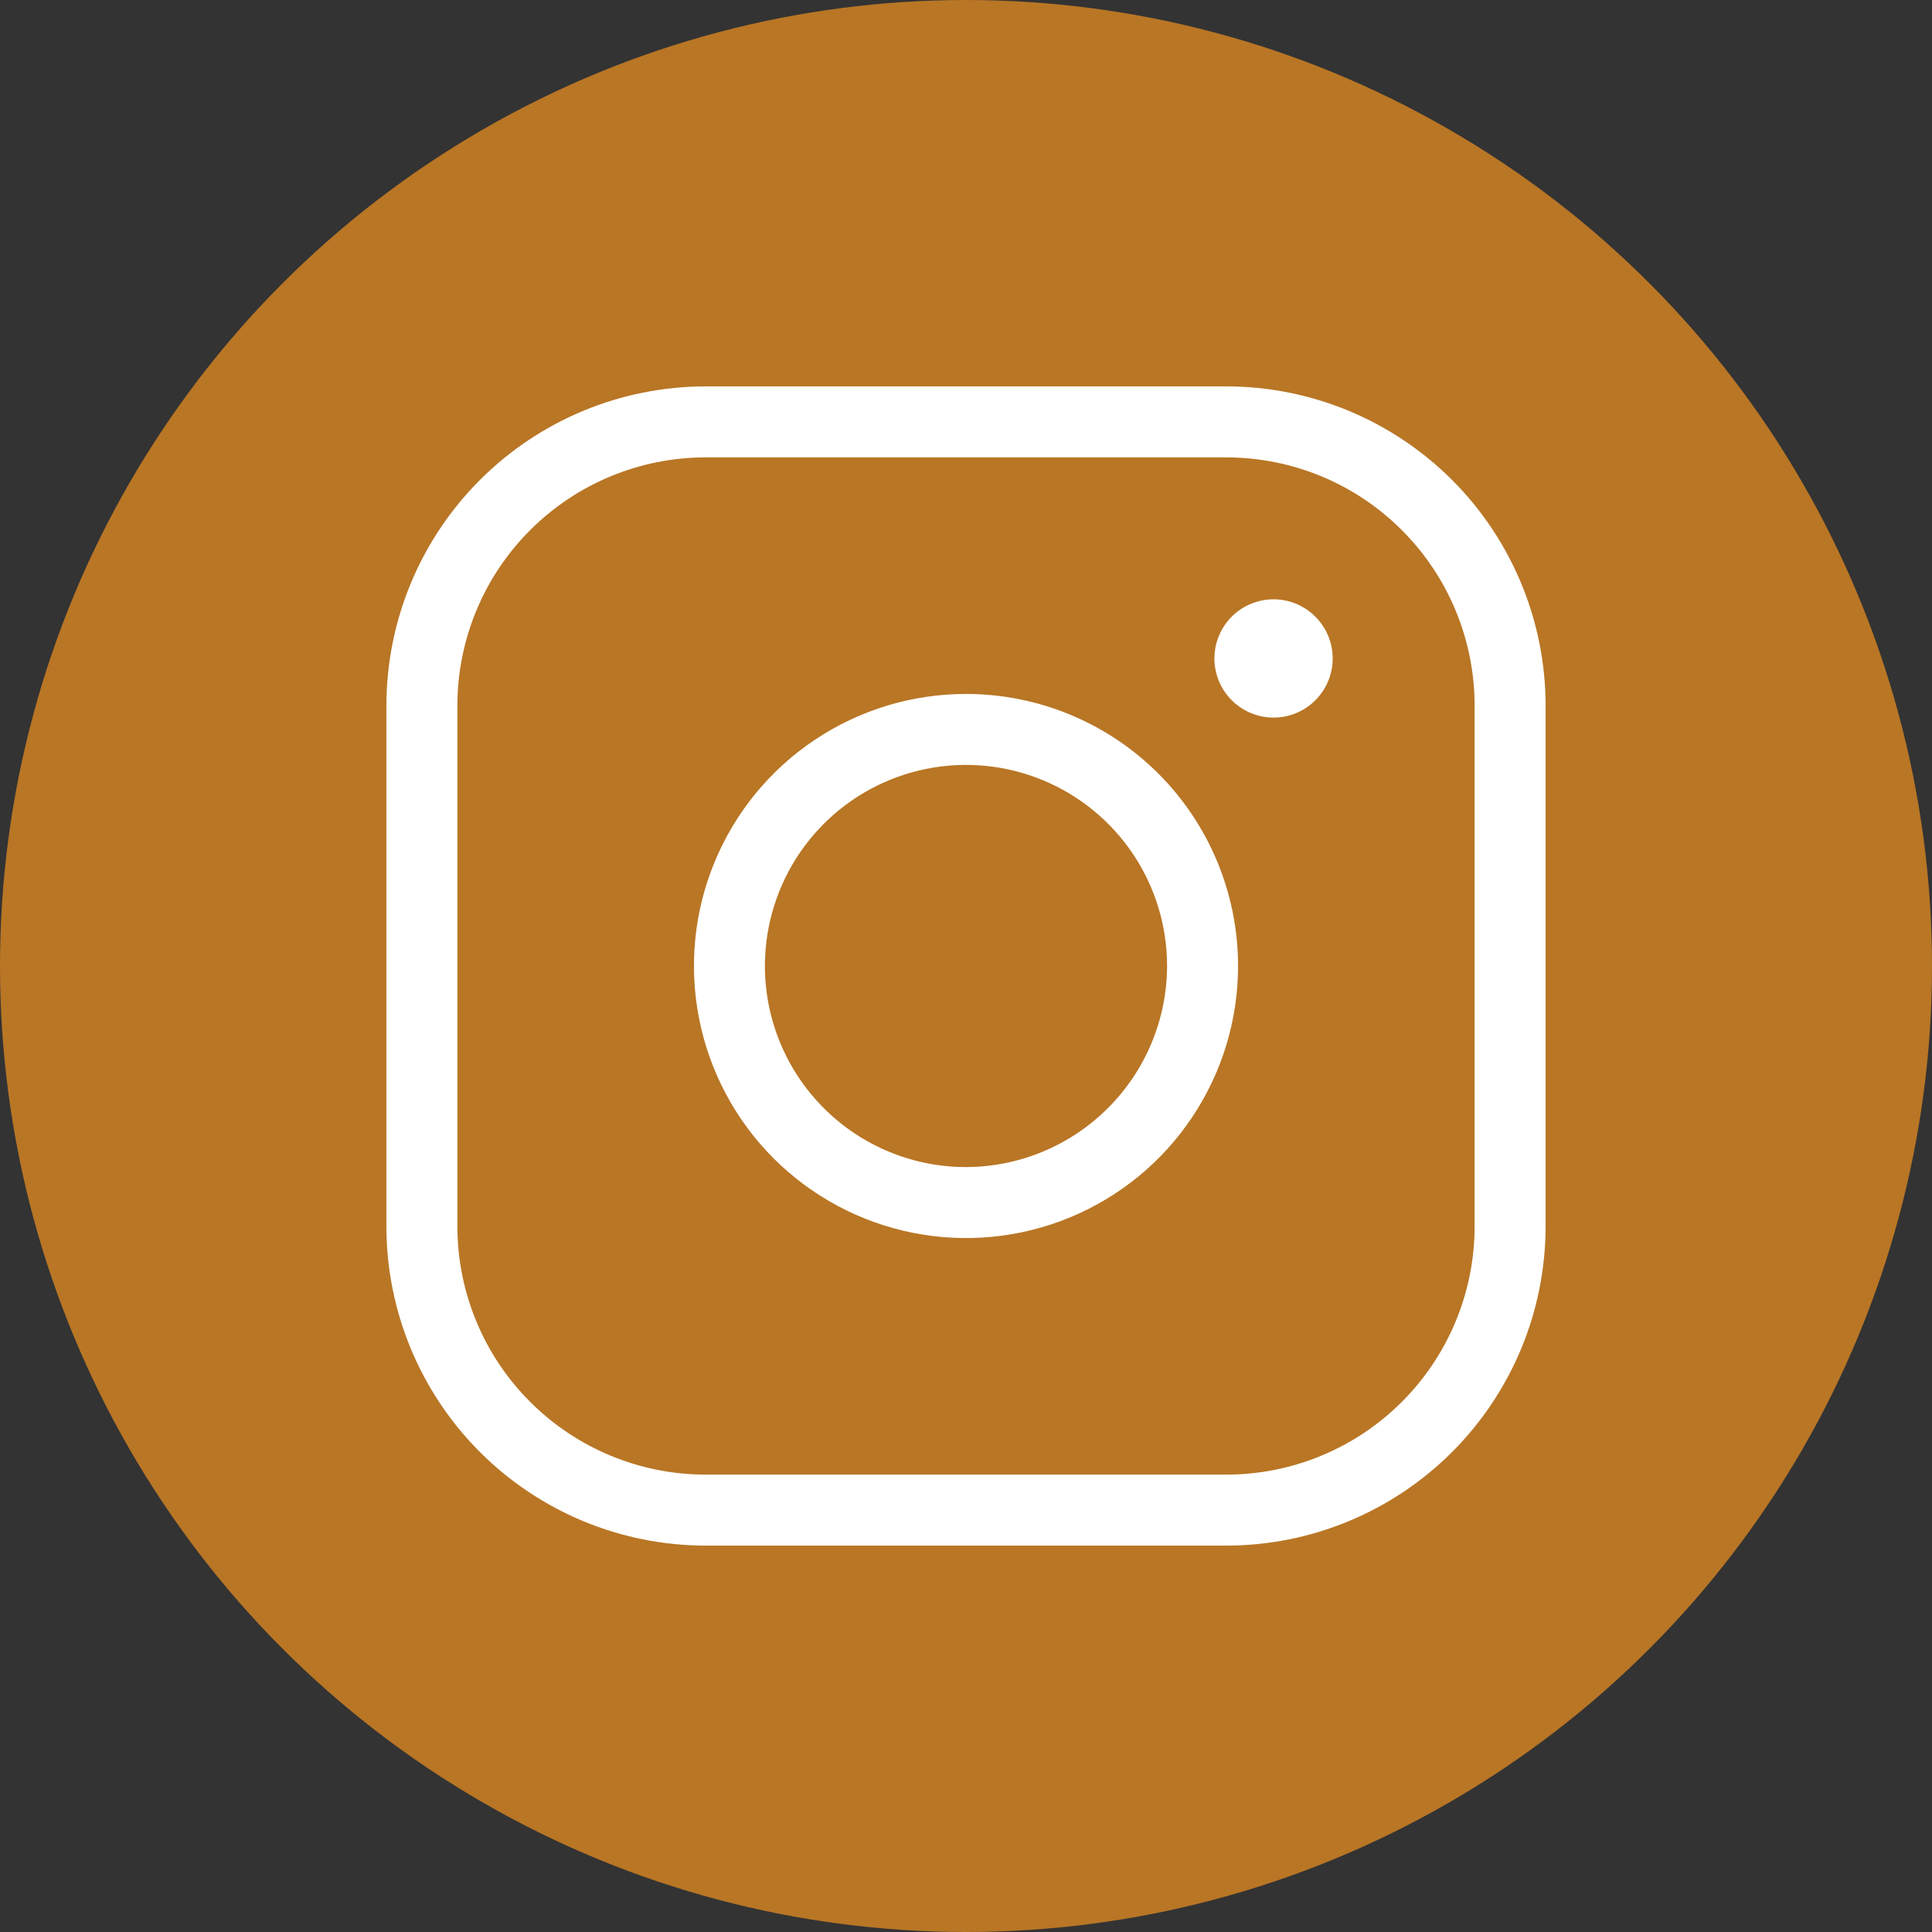 <?xml version="1.0" encoding="UTF-8"?> <svg xmlns="http://www.w3.org/2000/svg" width="50" height="50" viewBox="0 0 50 50" fill="none"><rect x="0" y="0" width="50" height="50" fill="#333333" stroke="none"/> <circle cx="25" cy="25" r="25" fill="#B97625"></circle> <path d="M25 17.959C23.608 17.959 22.246 18.372 21.088 19.146C19.93 19.919 19.028 21.019 18.495 22.306C17.962 23.592 17.823 25.008 18.095 26.374C18.366 27.739 19.037 28.994 20.021 29.979C21.006 30.963 22.261 31.634 23.626 31.905C24.992 32.177 26.408 32.038 27.694 31.505C28.981 30.972 30.081 30.07 30.854 28.912C31.628 27.754 32.041 26.392 32.041 25C32.041 23.133 31.299 21.342 29.979 20.021C28.658 18.701 26.867 17.959 25 17.959ZM25 30.204C23.971 30.204 22.965 29.899 22.109 29.327C21.253 28.755 20.586 27.942 20.192 26.991C19.798 26.041 19.695 24.994 19.896 23.985C20.097 22.975 20.592 22.048 21.32 21.32C22.048 20.592 22.975 20.097 23.985 19.896C24.994 19.695 26.041 19.798 26.991 20.192C27.942 20.586 28.755 21.253 29.327 22.109C29.899 22.965 30.204 23.971 30.204 25C30.2 26.379 29.651 27.7 28.675 28.675C27.7 29.651 26.379 30.2 25 30.204ZM31.735 10H18.265C16.073 10 13.971 10.871 12.421 12.421C10.871 13.971 10 16.073 10 18.265V31.735C10 33.927 10.871 36.029 12.421 37.579C13.971 39.129 16.073 40 18.265 40H31.735C33.927 40 36.029 39.129 37.579 37.579C39.129 36.029 40 33.927 40 31.735V18.265C40 16.073 39.129 13.971 37.579 12.421C36.029 10.871 33.927 10 31.735 10ZM38.163 31.735C38.163 33.44 37.486 35.075 36.28 36.28C35.075 37.486 33.44 38.163 31.735 38.163H18.265C16.56 38.163 14.925 37.486 13.72 36.28C12.514 35.075 11.837 33.44 11.837 31.735V18.265C11.837 16.56 12.514 14.925 13.72 13.72C14.925 12.514 16.56 11.837 18.265 11.837H31.735C33.44 11.837 35.075 12.514 36.28 13.72C37.486 14.925 38.163 16.56 38.163 18.265V31.735ZM34.49 17.041C34.49 17.343 34.4 17.64 34.232 17.891C34.064 18.143 33.825 18.339 33.545 18.455C33.265 18.571 32.958 18.601 32.661 18.542C32.364 18.483 32.091 18.337 31.877 18.123C31.663 17.909 31.517 17.636 31.458 17.339C31.399 17.043 31.429 16.735 31.545 16.455C31.661 16.175 31.857 15.936 32.109 15.768C32.361 15.6 32.657 15.51 32.959 15.51C33.365 15.51 33.754 15.671 34.041 15.959C34.328 16.246 34.49 16.635 34.49 17.041Z" fill="white"></path> </svg> 